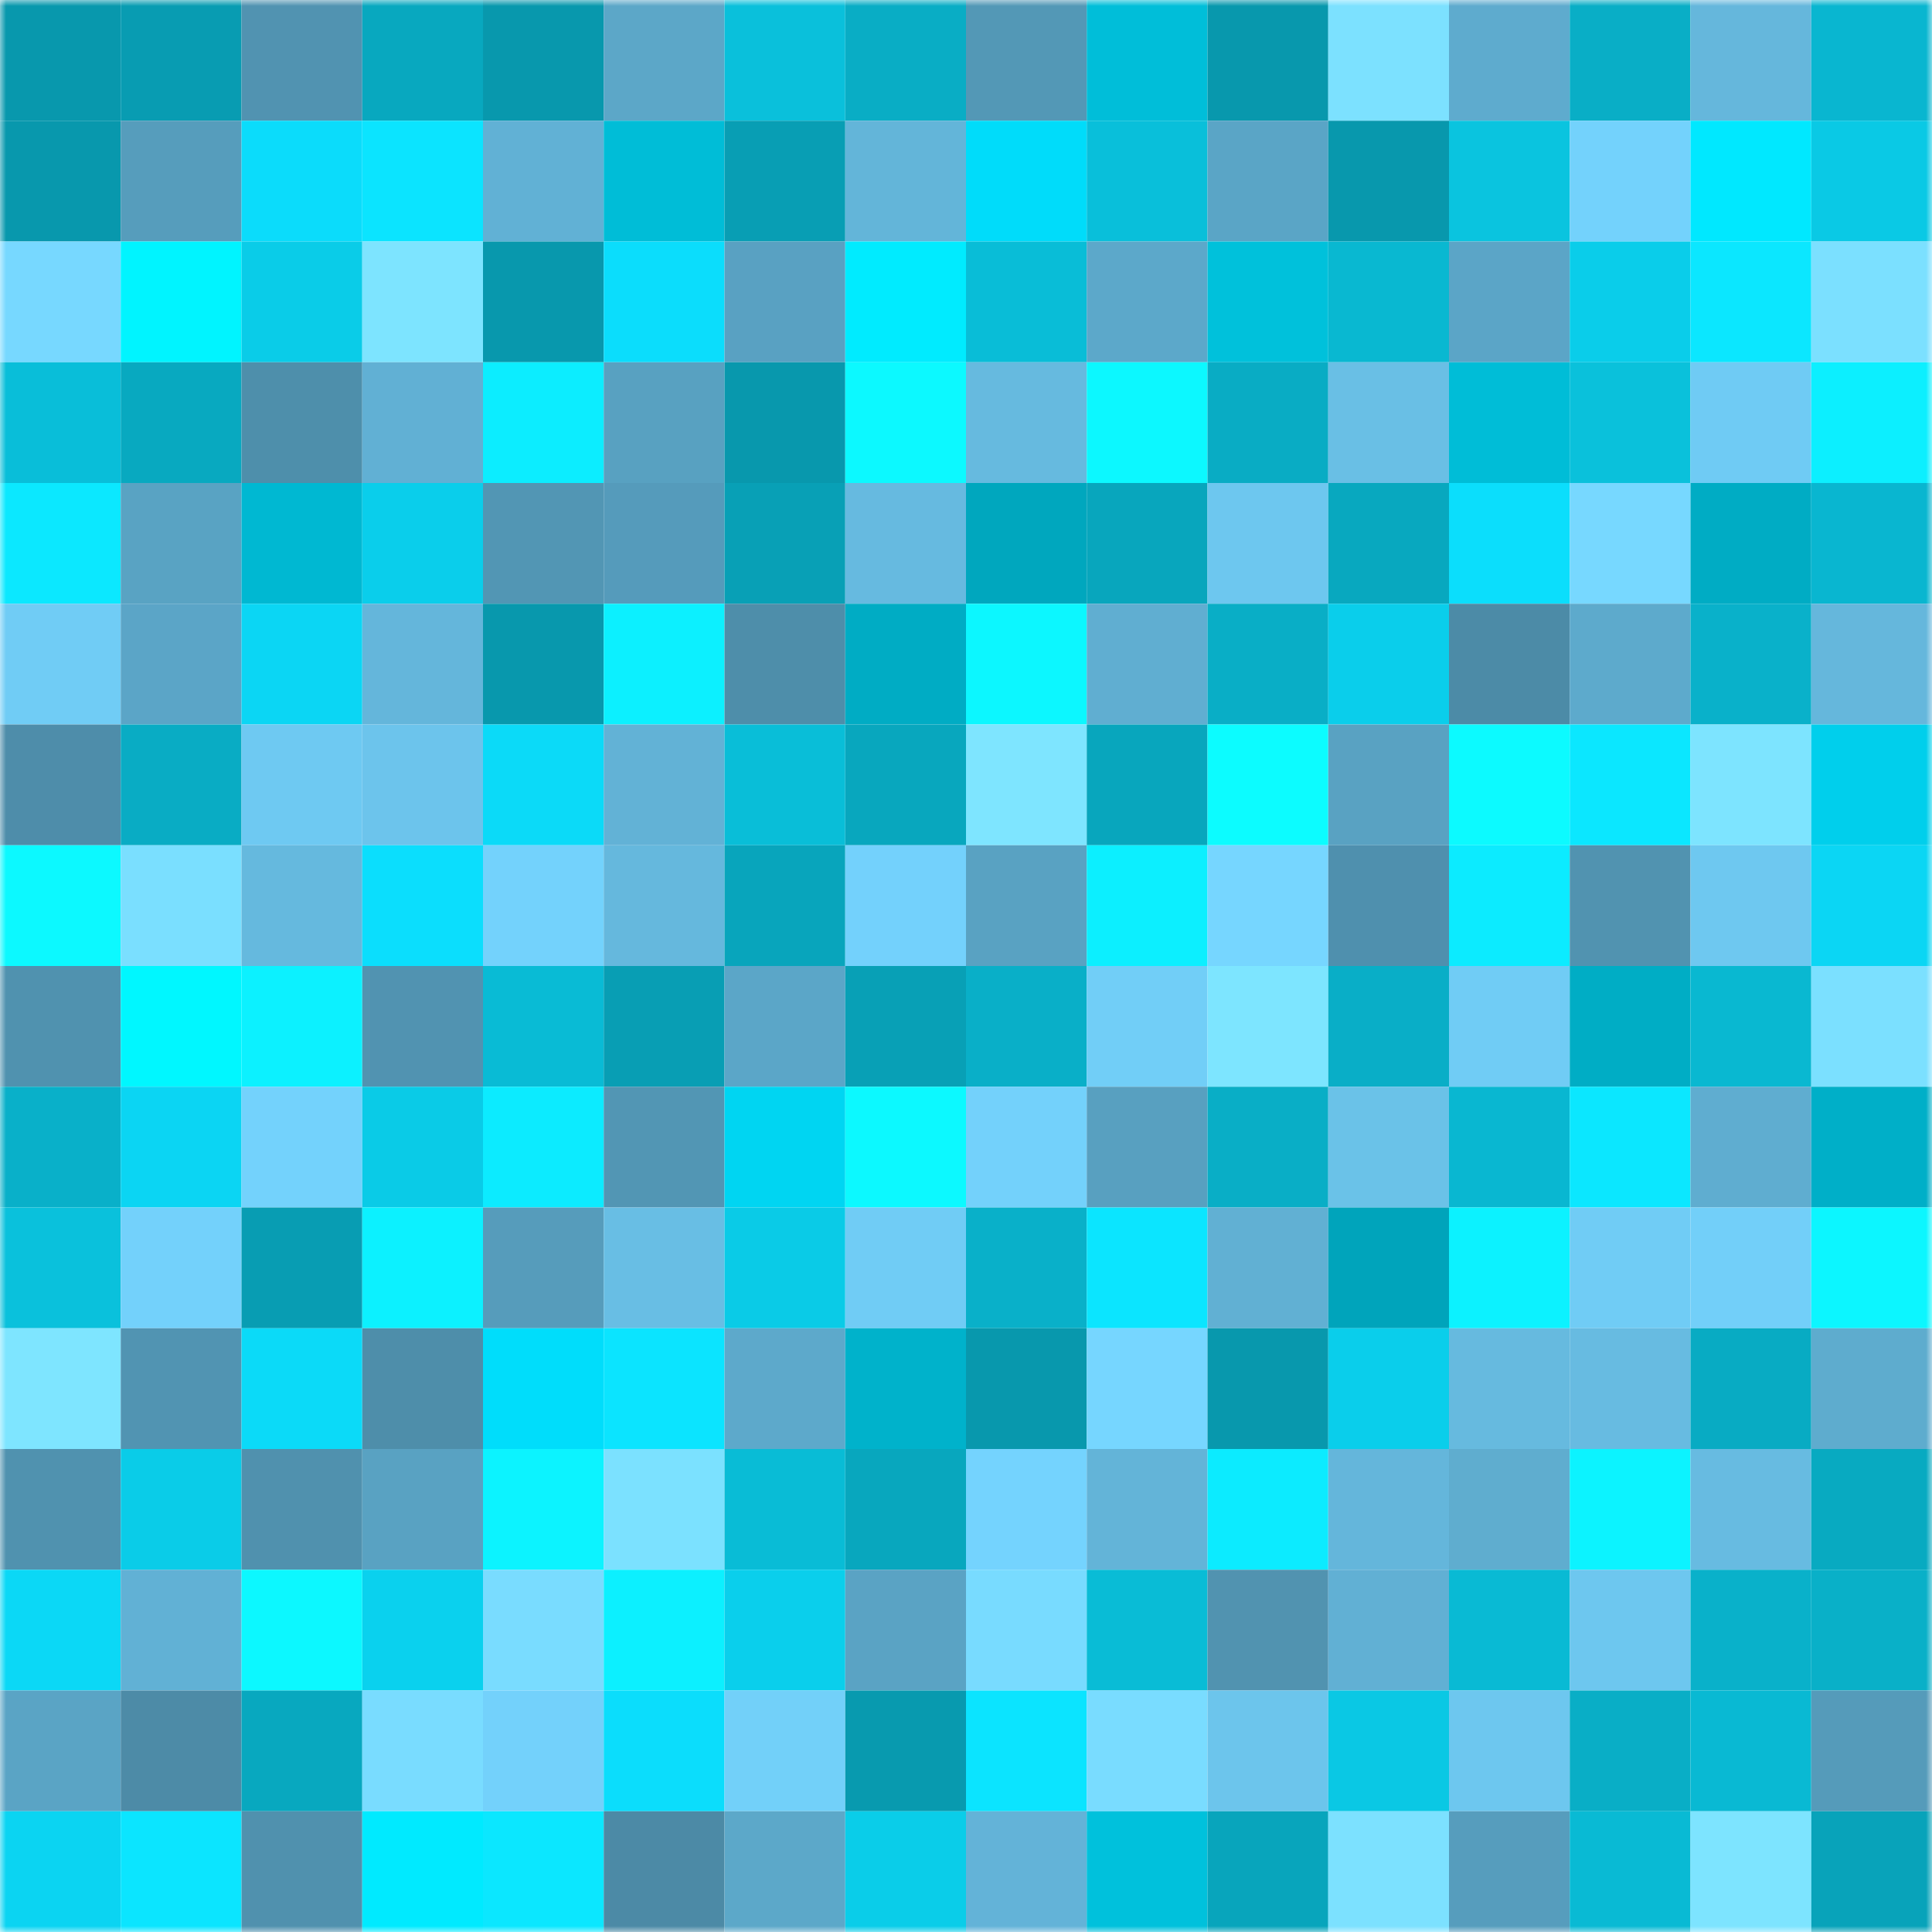 <svg viewBox="0 0 160 160" fill="none" role="img" xmlns="http://www.w3.org/2000/svg" width="240" height="240" name="ens%2Cshapepunks.eth"><mask id="1537713155" mask-type="alpha" maskUnits="userSpaceOnUse" x="0" y="0" width="160" height="160"><rect width="160" height="160" fill="#FFFFFF"></rect></mask><g mask="url(#1537713155)"><rect x="0" y="0" width="10" height="10" fill="#0898ad"></rect><rect x="10" y="0" width="10" height="10" fill="#089cb2"></rect><rect x="20" y="0" width="10" height="10" fill="#5193b1"></rect><rect x="30" y="0" width="10" height="10" fill="#08a8bf"></rect><rect x="40" y="0" width="10" height="10" fill="#0898ad"></rect><rect x="50" y="0" width="10" height="10" fill="#5ca7c8"></rect><rect x="60" y="0" width="10" height="10" fill="#0ac0db"></rect><rect x="70" y="0" width="10" height="10" fill="#09adc5"></rect><rect x="80" y="0" width="10" height="10" fill="#5398b6"></rect><rect x="90" y="0" width="10" height="10" fill="#00bed9"></rect><rect x="100" y="0" width="10" height="10" fill="#0898ad"></rect><rect x="110" y="0" width="10" height="10" fill="#7ce1ff"></rect><rect x="120" y="0" width="10" height="10" fill="#5eabce"></rect><rect x="130" y="0" width="10" height="10" fill="#09aec6"></rect><rect x="140" y="0" width="10" height="10" fill="#65b7dc"></rect><rect x="150" y="0" width="10" height="10" fill="#09b6d0"></rect><rect x="0" y="10" width="10" height="10" fill="#0898ad"></rect><rect x="10" y="10" width="10" height="10" fill="#569dbc"></rect><rect x="20" y="10" width="10" height="10" fill="#0bdcfb"></rect><rect x="30" y="10" width="10" height="10" fill="#0be4ff"></rect><rect x="40" y="10" width="10" height="10" fill="#61b1d5"></rect><rect x="50" y="10" width="10" height="10" fill="#00bdd7"></rect><rect x="60" y="10" width="10" height="10" fill="#089eb4"></rect><rect x="70" y="10" width="10" height="10" fill="#63b5d9"></rect><rect x="80" y="10" width="10" height="10" fill="#00dcfa"></rect><rect x="90" y="10" width="10" height="10" fill="#09bfda"></rect><rect x="100" y="10" width="10" height="10" fill="#5aa5c6"></rect><rect x="110" y="10" width="10" height="10" fill="#0898ad"></rect><rect x="120" y="10" width="10" height="10" fill="#0ac4df"></rect><rect x="130" y="10" width="10" height="10" fill="#73d2fc"></rect><rect x="140" y="10" width="10" height="10" fill="#00e8ff"></rect><rect x="150" y="10" width="10" height="10" fill="#0ac9e5"></rect><rect x="0" y="20" width="10" height="10" fill="#77d8ff"></rect><rect x="10" y="20" width="10" height="10" fill="#00f4ff"></rect><rect x="20" y="20" width="10" height="10" fill="#0acce8"></rect><rect x="30" y="20" width="10" height="10" fill="#7de4ff"></rect><rect x="40" y="20" width="10" height="10" fill="#0898ad"></rect><rect x="50" y="20" width="10" height="10" fill="#0bddfc"></rect><rect x="60" y="20" width="10" height="10" fill="#59a1c2"></rect><rect x="70" y="20" width="10" height="10" fill="#00ebff"></rect><rect x="80" y="20" width="10" height="10" fill="#09bdd7"></rect><rect x="90" y="20" width="10" height="10" fill="#5ca8ca"></rect><rect x="100" y="20" width="10" height="10" fill="#00c1db"></rect><rect x="110" y="20" width="10" height="10" fill="#09b8d1"></rect><rect x="120" y="20" width="10" height="10" fill="#5ba5c7"></rect><rect x="130" y="20" width="10" height="10" fill="#0acdea"></rect><rect x="140" y="20" width="10" height="10" fill="#0be7ff"></rect><rect x="150" y="20" width="10" height="10" fill="#7be0ff"></rect><rect x="0" y="30" width="10" height="10" fill="#09bed9"></rect><rect x="10" y="30" width="10" height="10" fill="#08a9c0"></rect><rect x="20" y="30" width="10" height="10" fill="#4e8fab"></rect><rect x="30" y="30" width="10" height="10" fill="#61b0d4"></rect><rect x="40" y="30" width="10" height="10" fill="#0cedff"></rect><rect x="50" y="30" width="10" height="10" fill="#58a1c1"></rect><rect x="60" y="30" width="10" height="10" fill="#0898ad"></rect><rect x="70" y="30" width="10" height="10" fill="#0cf9ff"></rect><rect x="80" y="30" width="10" height="10" fill="#66badf"></rect><rect x="90" y="30" width="10" height="10" fill="#0cf8ff"></rect><rect x="100" y="30" width="10" height="10" fill="#09acc4"></rect><rect x="110" y="30" width="10" height="10" fill="#69bfe5"></rect><rect x="120" y="30" width="10" height="10" fill="#00bdd7"></rect><rect x="130" y="30" width="10" height="10" fill="#0ac1db"></rect><rect x="140" y="30" width="10" height="10" fill="#6fcbf4"></rect><rect x="150" y="30" width="10" height="10" fill="#0cefff"></rect><rect x="0" y="40" width="10" height="10" fill="#0be8ff"></rect><rect x="10" y="40" width="10" height="10" fill="#59a3c3"></rect><rect x="20" y="40" width="10" height="10" fill="#00b8d2"></rect><rect x="30" y="40" width="10" height="10" fill="#0aceeb"></rect><rect x="40" y="40" width="10" height="10" fill="#5296b4"></rect><rect x="50" y="40" width="10" height="10" fill="#559bbb"></rect><rect x="60" y="40" width="10" height="10" fill="#08a0b6"></rect><rect x="70" y="40" width="10" height="10" fill="#66bae0"></rect><rect x="80" y="40" width="10" height="10" fill="#00a7be"></rect><rect x="90" y="40" width="10" height="10" fill="#08a6bd"></rect><rect x="100" y="40" width="10" height="10" fill="#6dc7ef"></rect><rect x="110" y="40" width="10" height="10" fill="#08a8bf"></rect><rect x="120" y="40" width="10" height="10" fill="#0bdefc"></rect><rect x="130" y="40" width="10" height="10" fill="#77d8ff"></rect><rect x="140" y="40" width="10" height="10" fill="#00acc4"></rect><rect x="150" y="40" width="10" height="10" fill="#09b6d0"></rect><rect x="0" y="50" width="10" height="10" fill="#70ccf5"></rect><rect x="10" y="50" width="10" height="10" fill="#5ba5c7"></rect><rect x="20" y="50" width="10" height="10" fill="#0bd6f4"></rect><rect x="30" y="50" width="10" height="10" fill="#64b6db"></rect><rect x="40" y="50" width="10" height="10" fill="#0898ad"></rect><rect x="50" y="50" width="10" height="10" fill="#0cf0ff"></rect><rect x="60" y="50" width="10" height="10" fill="#4e8eaa"></rect><rect x="70" y="50" width="10" height="10" fill="#00acc4"></rect><rect x="80" y="50" width="10" height="10" fill="#0cf7ff"></rect><rect x="90" y="50" width="10" height="10" fill="#60aed1"></rect><rect x="100" y="50" width="10" height="10" fill="#09aec6"></rect><rect x="110" y="50" width="10" height="10" fill="#0aceeb"></rect><rect x="120" y="50" width="10" height="10" fill="#4c8ba7"></rect><rect x="130" y="50" width="10" height="10" fill="#5daacc"></rect><rect x="140" y="50" width="10" height="10" fill="#09b1ca"></rect><rect x="150" y="50" width="10" height="10" fill="#65b7dc"></rect><rect x="0" y="60" width="10" height="10" fill="#4e8daa"></rect><rect x="10" y="60" width="10" height="10" fill="#09acc4"></rect><rect x="20" y="60" width="10" height="10" fill="#6ec9f2"></rect><rect x="30" y="60" width="10" height="10" fill="#6cc4ec"></rect><rect x="40" y="60" width="10" height="10" fill="#0bdaf8"></rect><rect x="50" y="60" width="10" height="10" fill="#62b2d6"></rect><rect x="60" y="60" width="10" height="10" fill="#09bed8"></rect><rect x="70" y="60" width="10" height="10" fill="#08a7be"></rect><rect x="80" y="60" width="10" height="10" fill="#7ee5ff"></rect><rect x="90" y="60" width="10" height="10" fill="#08a6bd"></rect><rect x="100" y="60" width="10" height="10" fill="#0cfcff"></rect><rect x="110" y="60" width="10" height="10" fill="#59a2c2"></rect><rect x="120" y="60" width="10" height="10" fill="#0cfaff"></rect><rect x="130" y="60" width="10" height="10" fill="#0be7ff"></rect><rect x="140" y="60" width="10" height="10" fill="#7de4ff"></rect><rect x="150" y="60" width="10" height="10" fill="#00cfec"></rect><rect x="0" y="70" width="10" height="10" fill="#0cf9ff"></rect><rect x="10" y="70" width="10" height="10" fill="#7adfff"></rect><rect x="20" y="70" width="10" height="10" fill="#65b9de"></rect><rect x="30" y="70" width="10" height="10" fill="#0bdefd"></rect><rect x="40" y="70" width="10" height="10" fill="#73d2fc"></rect><rect x="50" y="70" width="10" height="10" fill="#65b8dd"></rect><rect x="60" y="70" width="10" height="10" fill="#08a5bc"></rect><rect x="70" y="70" width="10" height="10" fill="#73d1fc"></rect><rect x="80" y="70" width="10" height="10" fill="#59a2c2"></rect><rect x="90" y="70" width="10" height="10" fill="#0cefff"></rect><rect x="100" y="70" width="10" height="10" fill="#76d6ff"></rect><rect x="110" y="70" width="10" height="10" fill="#4f90ae"></rect><rect x="120" y="70" width="10" height="10" fill="#0cebff"></rect><rect x="130" y="70" width="10" height="10" fill="#5193b0"></rect><rect x="140" y="70" width="10" height="10" fill="#6ec8f0"></rect><rect x="150" y="70" width="10" height="10" fill="#0bd6f4"></rect><rect x="0" y="80" width="10" height="10" fill="#5092af"></rect><rect x="10" y="80" width="10" height="10" fill="#00f7ff"></rect><rect x="20" y="80" width="10" height="10" fill="#0cf1ff"></rect><rect x="30" y="80" width="10" height="10" fill="#5193b1"></rect><rect x="40" y="80" width="10" height="10" fill="#09bbd5"></rect><rect x="50" y="80" width="10" height="10" fill="#089eb4"></rect><rect x="60" y="80" width="10" height="10" fill="#5ba6c8"></rect><rect x="70" y="80" width="10" height="10" fill="#08a0b6"></rect><rect x="80" y="80" width="10" height="10" fill="#09afc8"></rect><rect x="90" y="80" width="10" height="10" fill="#71cef7"></rect><rect x="100" y="80" width="10" height="10" fill="#7de5ff"></rect><rect x="110" y="80" width="10" height="10" fill="#09aec7"></rect><rect x="120" y="80" width="10" height="10" fill="#70ccf5"></rect><rect x="130" y="80" width="10" height="10" fill="#00adc5"></rect><rect x="140" y="80" width="10" height="10" fill="#09b8d1"></rect><rect x="150" y="80" width="10" height="10" fill="#7be0ff"></rect><rect x="0" y="90" width="10" height="10" fill="#09b0c9"></rect><rect x="10" y="90" width="10" height="10" fill="#0bd5f3"></rect><rect x="20" y="90" width="10" height="10" fill="#73d2fc"></rect><rect x="30" y="90" width="10" height="10" fill="#0acbe7"></rect><rect x="40" y="90" width="10" height="10" fill="#0cebff"></rect><rect x="50" y="90" width="10" height="10" fill="#5296b4"></rect><rect x="60" y="90" width="10" height="10" fill="#00d5f2"></rect><rect x="70" y="90" width="10" height="10" fill="#0cf9ff"></rect><rect x="80" y="90" width="10" height="10" fill="#73d1fb"></rect><rect x="90" y="90" width="10" height="10" fill="#58a0c0"></rect><rect x="100" y="90" width="10" height="10" fill="#09aec6"></rect><rect x="110" y="90" width="10" height="10" fill="#6ac2e8"></rect><rect x="120" y="90" width="10" height="10" fill="#09b7d1"></rect><rect x="130" y="90" width="10" height="10" fill="#0be7ff"></rect><rect x="140" y="90" width="10" height="10" fill="#5fadd0"></rect><rect x="150" y="90" width="10" height="10" fill="#00afc8"></rect><rect x="0" y="100" width="10" height="10" fill="#0ac1dc"></rect><rect x="10" y="100" width="10" height="10" fill="#73d1fb"></rect><rect x="20" y="100" width="10" height="10" fill="#089db3"></rect><rect x="30" y="100" width="10" height="10" fill="#0cf1ff"></rect><rect x="40" y="100" width="10" height="10" fill="#569cbb"></rect><rect x="50" y="100" width="10" height="10" fill="#68bee4"></rect><rect x="60" y="100" width="10" height="10" fill="#0acbe7"></rect><rect x="70" y="100" width="10" height="10" fill="#70ccf5"></rect><rect x="80" y="100" width="10" height="10" fill="#09b0c9"></rect><rect x="90" y="100" width="10" height="10" fill="#0be5ff"></rect><rect x="100" y="100" width="10" height="10" fill="#61b0d3"></rect><rect x="110" y="100" width="10" height="10" fill="#00a4bb"></rect><rect x="120" y="100" width="10" height="10" fill="#0cf2ff"></rect><rect x="130" y="100" width="10" height="10" fill="#70ccf5"></rect><rect x="140" y="100" width="10" height="10" fill="#72cff9"></rect><rect x="150" y="100" width="10" height="10" fill="#0cf6ff"></rect><rect x="0" y="110" width="10" height="10" fill="#7ee5ff"></rect><rect x="10" y="110" width="10" height="10" fill="#5194b2"></rect><rect x="20" y="110" width="10" height="10" fill="#0bdaf8"></rect><rect x="30" y="110" width="10" height="10" fill="#4e8eaa"></rect><rect x="40" y="110" width="10" height="10" fill="#00ddfb"></rect><rect x="50" y="110" width="10" height="10" fill="#0be4ff"></rect><rect x="60" y="110" width="10" height="10" fill="#5da9cb"></rect><rect x="70" y="110" width="10" height="10" fill="#00b2cb"></rect><rect x="80" y="110" width="10" height="10" fill="#0898ad"></rect><rect x="90" y="110" width="10" height="10" fill="#76d6ff"></rect><rect x="100" y="110" width="10" height="10" fill="#0898ad"></rect><rect x="110" y="110" width="10" height="10" fill="#0aceeb"></rect><rect x="120" y="110" width="10" height="10" fill="#66badf"></rect><rect x="130" y="110" width="10" height="10" fill="#67bbe1"></rect><rect x="140" y="110" width="10" height="10" fill="#08abc3"></rect><rect x="150" y="110" width="10" height="10" fill="#5eacce"></rect><rect x="0" y="120" width="10" height="10" fill="#5092af"></rect><rect x="10" y="120" width="10" height="10" fill="#0acce8"></rect><rect x="20" y="120" width="10" height="10" fill="#5091ae"></rect><rect x="30" y="120" width="10" height="10" fill="#59a2c2"></rect><rect x="40" y="120" width="10" height="10" fill="#0cf3ff"></rect><rect x="50" y="120" width="10" height="10" fill="#7be1ff"></rect><rect x="60" y="120" width="10" height="10" fill="#09bcd6"></rect><rect x="70" y="120" width="10" height="10" fill="#08a7be"></rect><rect x="80" y="120" width="10" height="10" fill="#74d3fe"></rect><rect x="90" y="120" width="10" height="10" fill="#63b4d8"></rect><rect x="100" y="120" width="10" height="10" fill="#0cebff"></rect><rect x="110" y="120" width="10" height="10" fill="#64b6db"></rect><rect x="120" y="120" width="10" height="10" fill="#5fadcf"></rect><rect x="130" y="120" width="10" height="10" fill="#0cf3ff"></rect><rect x="140" y="120" width="10" height="10" fill="#67bbe1"></rect><rect x="150" y="120" width="10" height="10" fill="#08aac1"></rect><rect x="0" y="130" width="10" height="10" fill="#0bd8f6"></rect><rect x="10" y="130" width="10" height="10" fill="#61b1d5"></rect><rect x="20" y="130" width="10" height="10" fill="#0cf8ff"></rect><rect x="30" y="130" width="10" height="10" fill="#0ad1ee"></rect><rect x="40" y="130" width="10" height="10" fill="#79dcff"></rect><rect x="50" y="130" width="10" height="10" fill="#0cf0ff"></rect><rect x="60" y="130" width="10" height="10" fill="#0acfec"></rect><rect x="70" y="130" width="10" height="10" fill="#5aa3c4"></rect><rect x="80" y="130" width="10" height="10" fill="#78dbff"></rect><rect x="90" y="130" width="10" height="10" fill="#09bcd6"></rect><rect x="100" y="130" width="10" height="10" fill="#5193b0"></rect><rect x="110" y="130" width="10" height="10" fill="#61b0d4"></rect><rect x="120" y="130" width="10" height="10" fill="#09bad4"></rect><rect x="130" y="130" width="10" height="10" fill="#6dc7ef"></rect><rect x="140" y="130" width="10" height="10" fill="#09b1ca"></rect><rect x="150" y="130" width="10" height="10" fill="#09b0c8"></rect><rect x="0" y="140" width="10" height="10" fill="#5aa4c5"></rect><rect x="10" y="140" width="10" height="10" fill="#4d8ba7"></rect><rect x="20" y="140" width="10" height="10" fill="#08a8bf"></rect><rect x="30" y="140" width="10" height="10" fill="#79dcff"></rect><rect x="40" y="140" width="10" height="10" fill="#73d1fb"></rect><rect x="50" y="140" width="10" height="10" fill="#0bddfc"></rect><rect x="60" y="140" width="10" height="10" fill="#72d0f9"></rect><rect x="70" y="140" width="10" height="10" fill="#089aaf"></rect><rect x="80" y="140" width="10" height="10" fill="#0be4ff"></rect><rect x="90" y="140" width="10" height="10" fill="#79dcff"></rect><rect x="100" y="140" width="10" height="10" fill="#6cc5ec"></rect><rect x="110" y="140" width="10" height="10" fill="#0ac8e4"></rect><rect x="120" y="140" width="10" height="10" fill="#6dc7ef"></rect><rect x="130" y="140" width="10" height="10" fill="#09aec6"></rect><rect x="140" y="140" width="10" height="10" fill="#09b9d3"></rect><rect x="150" y="140" width="10" height="10" fill="#559bba"></rect><rect x="0" y="150" width="10" height="10" fill="#0bd4f2"></rect><rect x="10" y="150" width="10" height="10" fill="#0be5ff"></rect><rect x="20" y="150" width="10" height="10" fill="#5091ae"></rect><rect x="30" y="150" width="10" height="10" fill="#00eaff"></rect><rect x="40" y="150" width="10" height="10" fill="#0be7ff"></rect><rect x="50" y="150" width="10" height="10" fill="#4c8aa6"></rect><rect x="60" y="150" width="10" height="10" fill="#5ca8c9"></rect><rect x="70" y="150" width="10" height="10" fill="#0acde9"></rect><rect x="80" y="150" width="10" height="10" fill="#63b3d8"></rect><rect x="90" y="150" width="10" height="10" fill="#00c1dc"></rect><rect x="100" y="150" width="10" height="10" fill="#08a5bc"></rect><rect x="110" y="150" width="10" height="10" fill="#7ce1ff"></rect><rect x="120" y="150" width="10" height="10" fill="#569dbd"></rect><rect x="130" y="150" width="10" height="10" fill="#09bad4"></rect><rect x="140" y="150" width="10" height="10" fill="#7de4ff"></rect><rect x="150" y="150" width="10" height="10" fill="#08a3ba"></rect></g></svg>